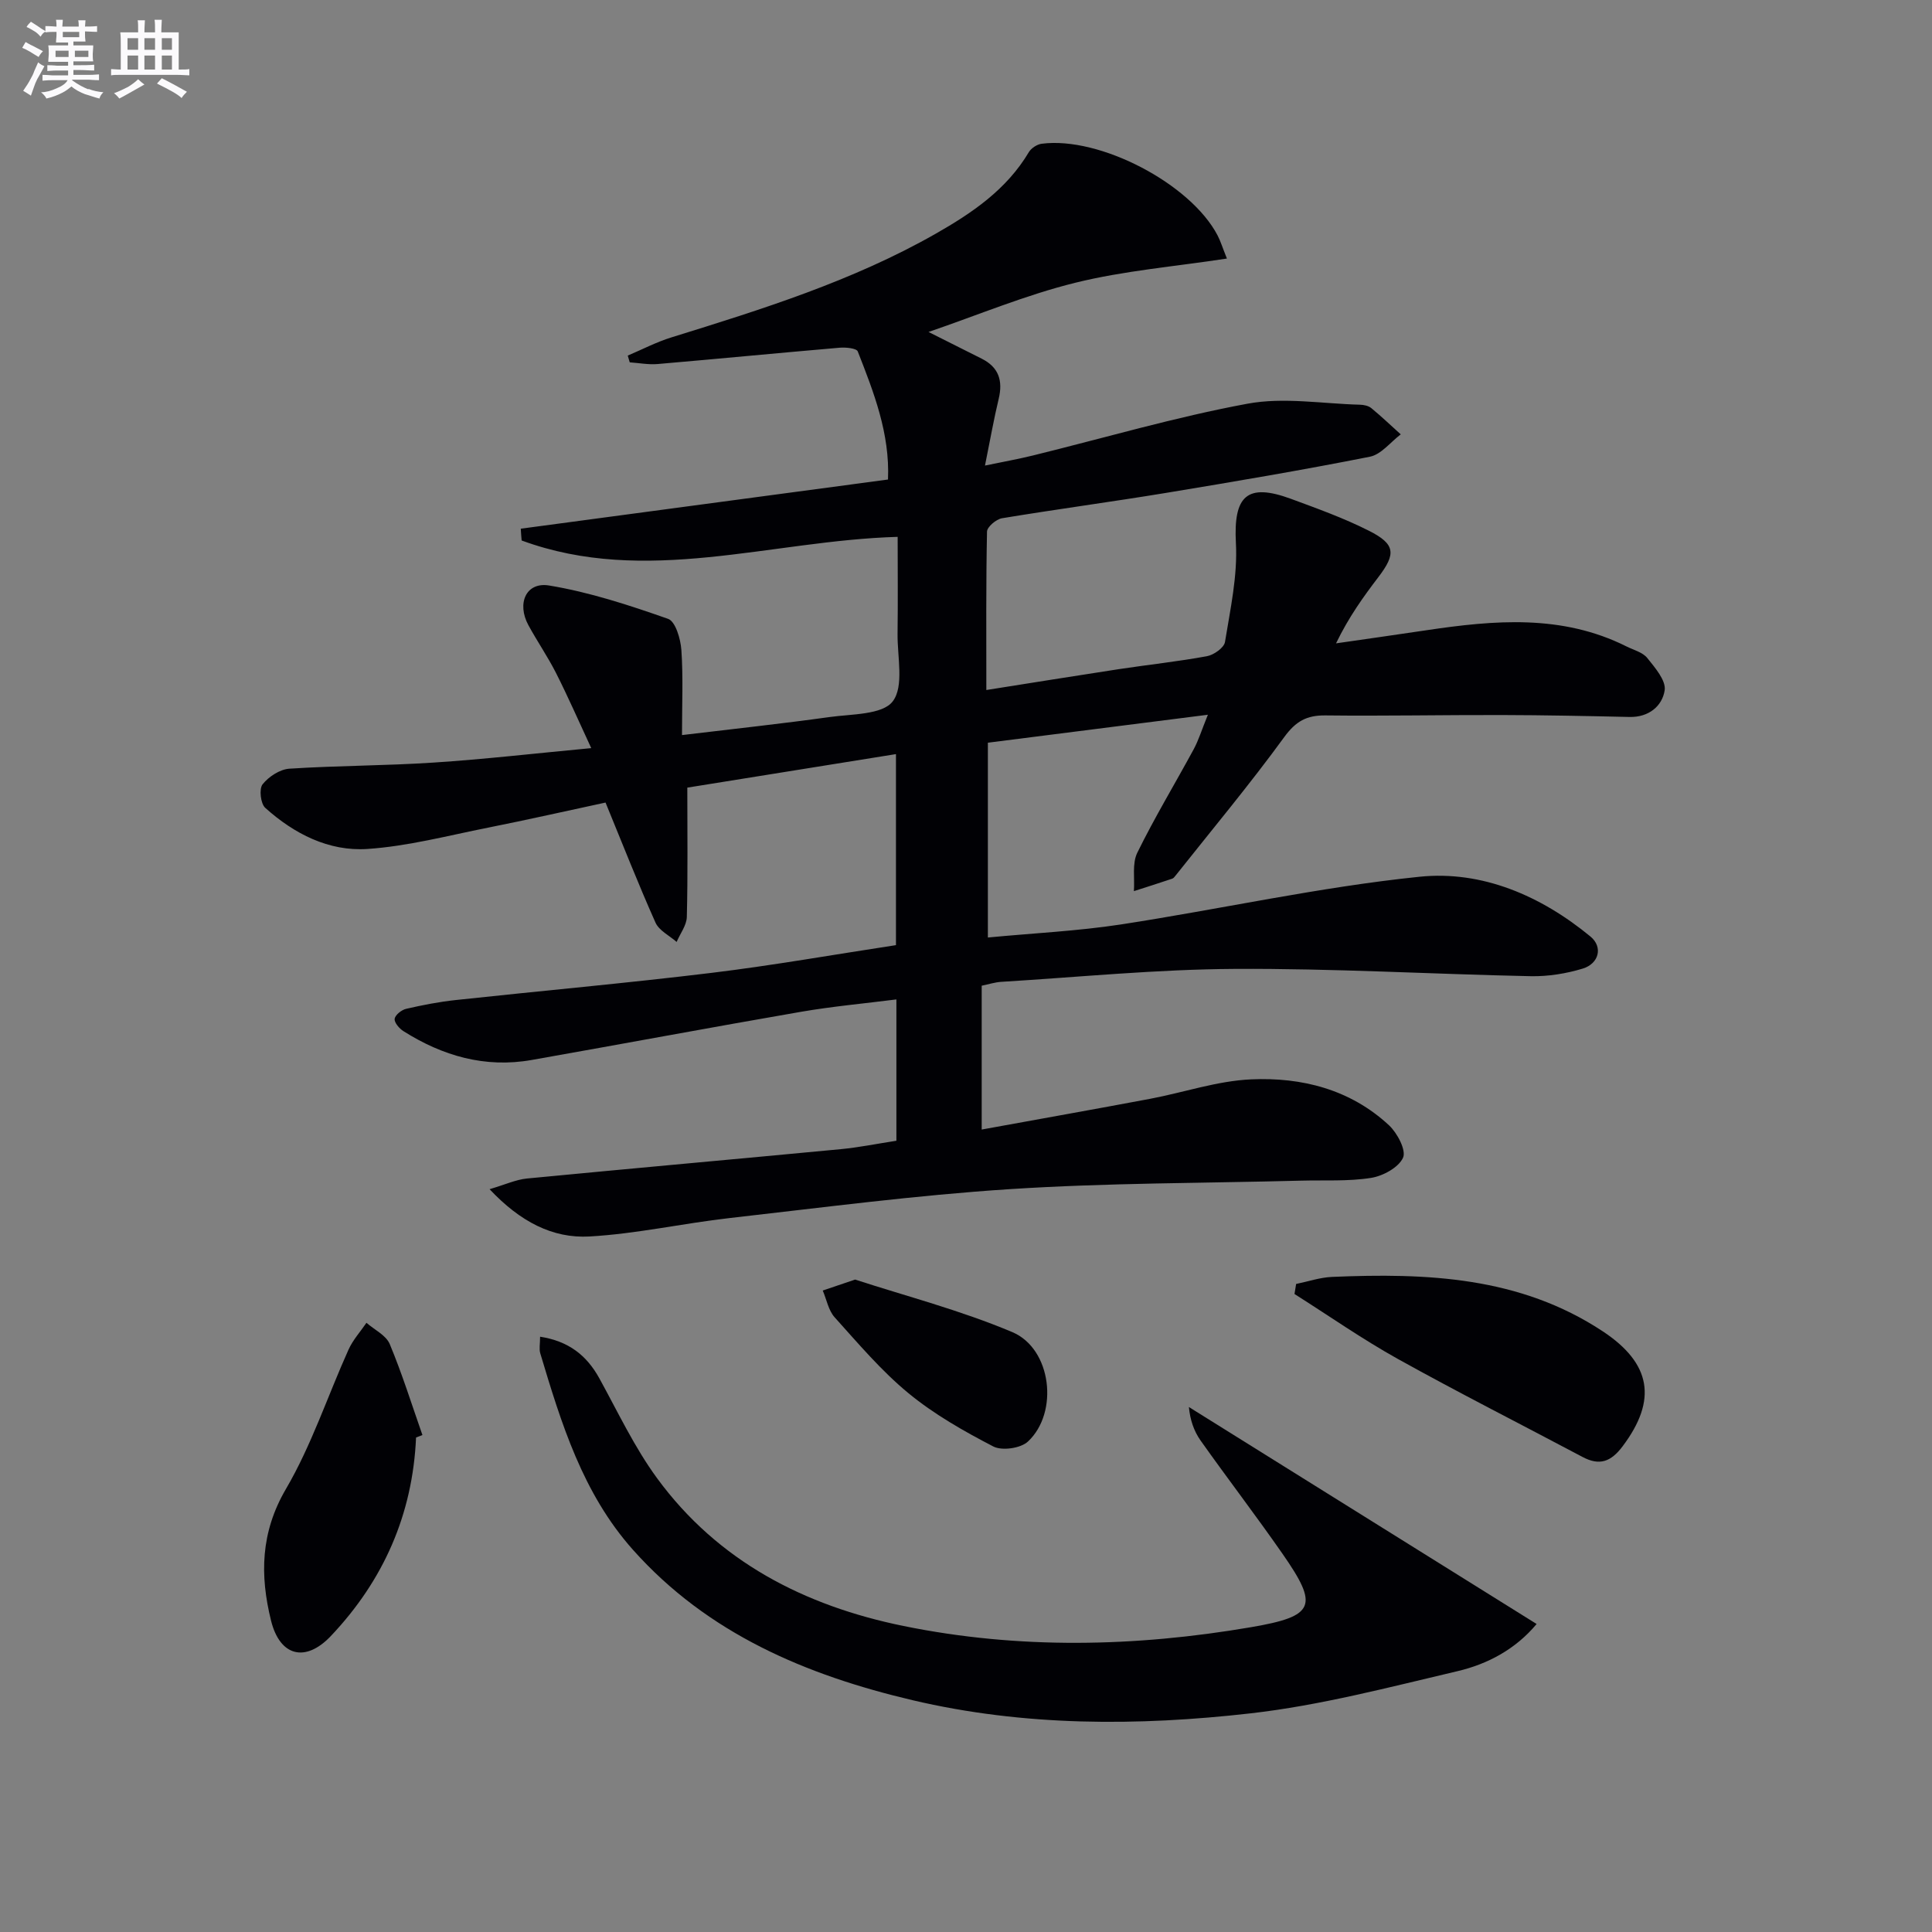 <svg enable-background="new 0 0 400 400" viewBox="0 0 400 400" xmlns="http://www.w3.org/2000/svg"><rect x="0" y="0" width="400" height="400" fill="#808080" stroke="none"/><g fill="#010105"><path d="m107.82 109.46c25.25-3.38 50.5-6.76 76.03-10.18.41-9.55-2.95-18.06-6.26-26.52-.26-.66-2.48-.88-3.75-.77-12.57 1.08-25.13 2.3-37.7 3.38-1.9.16-3.84-.22-5.76-.35-.14-.47-.28-.93-.41-1.4 3.02-1.28 5.96-2.82 9.08-3.78 18.74-5.81 37.46-11.66 54.64-21.43 7.57-4.31 14.71-9.15 19.32-16.91.5-.83 1.7-1.62 2.67-1.74 12.02-1.56 30.81 8.27 36.4 18.97.61 1.16.99 2.44 1.94 4.8-10.76 1.65-21.28 2.51-31.39 5.01-10.26 2.53-20.13 6.68-30.39 10.19 3.65 1.84 7.32 3.68 10.99 5.52 3.55 1.77 4.44 4.56 3.54 8.32-1.01 4.19-1.75 8.44-2.84 13.82 3.74-.78 6.85-1.33 9.9-2.08 14.81-3.64 29.49-7.96 44.46-10.73 7.49-1.39 15.49.01 23.27.21.8.02 1.77.22 2.36.71 2.1 1.73 4.07 3.61 6.09 5.43-2.12 1.6-4.05 4.17-6.4 4.63-14.01 2.78-28.1 5.16-42.2 7.49-11.3 1.86-22.67 3.38-33.97 5.25-1.19.2-3.07 1.79-3.09 2.76-.22 10.8-.14 21.6-.14 32.8 9.5-1.5 18.46-2.95 27.44-4.32 6.07-.92 12.19-1.57 18.23-2.68 1.43-.26 3.55-1.76 3.74-2.94 1.1-6.79 2.63-13.71 2.26-20.49-.52-9.73 2.25-12.53 11.43-9.14 5.45 2.01 10.95 3.99 16.12 6.6 5.5 2.78 5.63 4.77 1.93 9.62-3.11 4.08-6.11 8.24-8.75 13.69 6.23-.9 12.45-1.78 18.68-2.71 14.08-2.1 28.09-3.35 41.46 3.35 1.48.74 3.34 1.2 4.29 2.38 1.61 2.01 3.93 4.68 3.61 6.72-.51 3.25-3.29 5.59-7.27 5.5-8.83-.2-17.66-.38-26.49-.4-12.16-.03-24.33.22-36.49.08-3.88-.04-6.12 1.21-8.5 4.47-7.14 9.8-14.93 19.14-22.48 28.65-.21.26-.43.58-.72.68-2.64.89-5.29 1.73-7.94 2.58.19-2.67-.39-5.71.7-7.94 3.58-7.3 7.81-14.29 11.69-21.45 1-1.85 1.62-3.91 2.93-7.13-15.87 2.02-30.7 3.91-45.55 5.79v40.33c9.43-.9 18.55-1.33 27.53-2.7 20.64-3.17 41.11-7.75 61.85-9.88 12.94-1.33 25.14 3.94 35.38 12.38 2.61 2.15 1.79 5.6-1.61 6.64-3.43 1.04-7.16 1.64-10.74 1.57-20.46-.42-40.91-1.63-61.36-1.51-16.1.09-32.2 1.7-48.29 2.68-1.3.08-2.58.5-4.04.8v29.78c11.86-2.16 23.36-4.2 34.85-6.36 7-1.32 13.92-3.72 20.95-4.03 10.47-.47 20.53 2.08 28.52 9.5 1.72 1.6 3.6 5.16 2.92 6.71-.91 2.03-4.15 3.8-6.63 4.19-4.73.75-9.63.44-14.46.57-20.12.53-40.28.46-60.35 1.76-19.37 1.25-38.65 3.8-57.95 5.98-9.71 1.1-19.32 3.27-29.05 3.82-7.66.43-14.36-3.07-20.69-9.79 3.23-.95 5.44-1.98 7.72-2.21 21.66-2.09 43.34-4.02 65.01-6.08 3.77-.36 7.51-1.13 11.5-1.74 0-9.62 0-19.03 0-29.26-6.69.85-13.23 1.44-19.68 2.55-18.63 3.22-37.22 6.7-55.85 9.99-9.64 1.7-18.41-.84-26.53-5.97-.86-.54-1.92-1.78-1.82-2.55.11-.81 1.42-1.85 2.37-2.07 3.38-.78 6.81-1.45 10.25-1.82 17.66-1.91 35.37-3.49 53-5.63 12.66-1.54 25.25-3.77 38.17-5.74 0-13.19 0-26.1 0-39.55-14.54 2.34-28.97 4.66-43.2 6.94 0 9.24.12 18-.1 26.76-.04 1.75-1.38 3.46-2.11 5.19-1.5-1.32-3.64-2.35-4.38-4.01-3.58-8.02-6.79-16.21-10.34-24.85-7.92 1.7-16.11 3.56-24.35 5.2-8.3 1.65-16.59 3.85-24.97 4.41-7.99.53-15.17-3.15-21.13-8.51-.97-.87-1.31-3.92-.56-4.87 1.26-1.59 3.58-3.11 5.54-3.24 9.96-.65 19.96-.61 29.92-1.27 10.42-.68 20.8-1.88 32.59-2.99-2.7-5.81-4.86-10.76-7.3-15.57-1.72-3.39-3.9-6.55-5.72-9.9-2.43-4.49-.48-8.98 4.29-8.2 8.38 1.38 16.6 4.08 24.65 6.91 1.52.53 2.58 4.16 2.74 6.43.39 5.59.13 11.23.13 17.63 10.84-1.3 20.7-2.36 30.53-3.73 4.58-.64 10.97-.45 13.1-3.25 2.38-3.12.94-9.21 1-14.01.09-6.62.02-13.25.02-20.05-26.33.76-52.13 10.22-77.85.75-.08-.81-.13-1.63-.18-2.44z"/><path d="m318.14 336.23c-4.34 5.21-10.12 8.3-16.39 9.77-14.19 3.33-28.41 7.09-42.83 8.73-23.35 2.66-46.91 2.71-69.98-2.72-21.99-5.18-42.4-13.75-57.91-31.16-10.39-11.67-14.83-26.16-19.18-40.68-.26-.88-.03-1.9-.03-3.42 5.92.92 9.65 3.86 12.28 8.64 3.84 6.98 7.27 14.29 11.95 20.67 12.63 17.24 30.55 26.41 51 30.58 23.88 4.87 47.97 4.35 71.92.26 13.34-2.28 14.1-4.38 6.55-15.22-5.51-7.92-11.39-15.58-16.97-23.46-1.36-1.93-2.16-4.26-2.4-6.91 23.85 14.89 47.69 29.76 71.99 44.92z"/><path d="m268.35 265.83c2.47-.5 4.93-1.35 7.42-1.46 19.59-.83 38.88-.09 56.07 11.27 10.05 6.65 11.31 14.21 4.12 23.78-2.43 3.24-4.78 4.1-8.31 2.23-12.75-6.77-25.64-13.29-38.25-20.3-7.35-4.09-14.27-8.94-21.39-13.44.12-.7.23-1.39.34-2.08z"/><path d="m86.14 297.62c-.7 15.91-6.74 29.59-17.64 41.1-5.25 5.54-10.54 4.23-12.38-3.17-2.32-9.37-2.2-18.26 3.09-27.29 5.29-9.04 8.62-19.23 12.95-28.84.9-2 2.46-3.71 3.71-5.55 1.65 1.45 4.06 2.58 4.82 4.4 2.57 6.15 4.56 12.54 6.77 18.84-.44.17-.88.34-1.32.51z"/><path d="m177.04 264.92c10.36 3.38 21.79 6.34 32.55 10.88 8.14 3.44 9.68 16.65 3.23 22.66-1.5 1.4-5.36 1.95-7.16 1.02-6.13-3.18-12.26-6.66-17.57-11.03-5.61-4.62-10.39-10.28-15.28-15.71-1.29-1.43-1.67-3.68-2.47-5.55 1.79-.61 3.59-1.22 6.7-2.27z"/></g><path d="m6.8 9.5c.6.3 1.3.7 2.1 1.1-.4.4-.7.8-.9 1.2-.7-.4-1.3-.8-1.8-1.1s-1.1-.6-1.6-.8c.2-.4.5-.8.7-1.2.4.2.8.5 1.5.8zm.9 6.9c-.3.6-.5 1.1-.7 1.7s-.4 1.1-.6 1.7c-.6-.4-1.1-.7-1.6-1 .7-1 1.2-1.8 1.5-2.4.3-.5.6-1.1.8-1.7.3-.6.5-1.2.8-1.8.3.3.8.6 1.3.8-.7 1.3-1.2 2.2-1.5 2.7zm.1-11c.4.3 1 .7 1.7 1.1-.5.2-.8.6-1.1 1.1-.5-.6-1-1-1.4-1.2s-.9-.6-1.5-.8c.2-.4.5-.7.9-1.1.5.3.9.6 1.4.9zm10.5 13c1 .4 2 .6 3.1.7-.4.4-.7.8-.8 1.3-.9-.2-1.9-.6-3-.9-1-.4-2-.9-2.8-1.6-.5.4-1.1.9-1.9 1.3s-1.9.9-3.3 1.2c-.1-.3-.5-.8-1.1-1.3 1 0 2.1-.3 3.2-.8 1.2-.5 1.9-1 2.3-1.7h-3.2c-.4 0-1 0-2 .1v-1.2c1 0 1.7.1 2 .1h3.3v-1h-2.3c-.2 0-.9 0-2 .1v-1.2c1.2 0 1.9.1 2 .1h2.3v-.8h-4.1c0-.7.1-1.2.1-1.6 0-.5 0-1.1-.1-1.8h4.1v-.6h-2.5c0-.6.1-1.1.1-1.6v-.6h-.5c-.4 0-1 0-1.8.1v-1.3c1.2 0 1.9.1 2.1.1h.2c0-.3 0-.8-.1-1.4h1.4c0 .6-.1 1-.1 1.4h3.4c0-.4 0-.8-.1-1.3h1.5c0 .4-.1.9-.1 1.3.7 0 1.5 0 2.5-.1v1.2c-1 0-1.8-.1-2.5-.1v.6c0 .3 0 .8.1 1.5h-2.5v.8h4.1c0 .7-.1 1.3-.1 1.8s0 1 .1 1.5h-4.1v.8h1.4c.8 0 1.8 0 2.9-.1v1.2c-1 0-1.9-.1-2.8-.1h-1.5v1h3.2c.3 0 1 0 2.1-.1v1.2c-1.1 0-1.8-.1-2.1-.1h-3.4l-.1.1c1.4 1 2.4 1.5 3.4 1.9zm-4.1-6.6v-1.3h-2.7v1.3zm2.2-4.1v-1.1h-3.4v1.1zm1.9 4.1v-1.3h-2.8v1.3z" fill="#fbfafc"/><path d="m37 6.7v2.3 5.4c1 0 1.8 0 2.2-.1v1.3c-.6 0-1.5-.1-2.5-.1h-11.9c-.7 0-1.3 0-1.8.1v-1.3c.5 0 1.1.1 2 .1v-5.2c0-1 0-1.8-.1-2.5h3.7c0-1.3 0-2.1-.1-2.5h1.5c0 .4-.1 1.3-.1 2.5h2.2c0-1.2 0-2.1-.1-2.6h1.5c0 .4-.1 1.3-.1 2.6zm-12.3 13.7c-.3-.4-.7-.8-1.1-1.1 1.1-.4 2.1-.9 2.9-1.3.8-.5 1.5-1 2.1-1.6.4.4.9.8 1.3 1.1-2.5 1.4-4.2 2.4-5.2 2.9zm3.9-10.1v-2.4h-2.2v2.4zm0 4.1v-2.9h-2.2v2.9zm3.5-4.1v-2.4h-2.2v2.4zm0 4.1v-2.9h-2.2v2.9zm.4 2.9 1-1.1c.6.3 1.4.7 2.5 1.3s2 1.1 2.7 1.5c-.4.4-.8.8-1.1 1.3-.8-.8-2.5-1.7-5.1-3zm3.1-7v-2.4h-2.1v2.4zm0 4.1v-2.9h-2.1v2.9z" fill="#fbfafc"/></svg>
